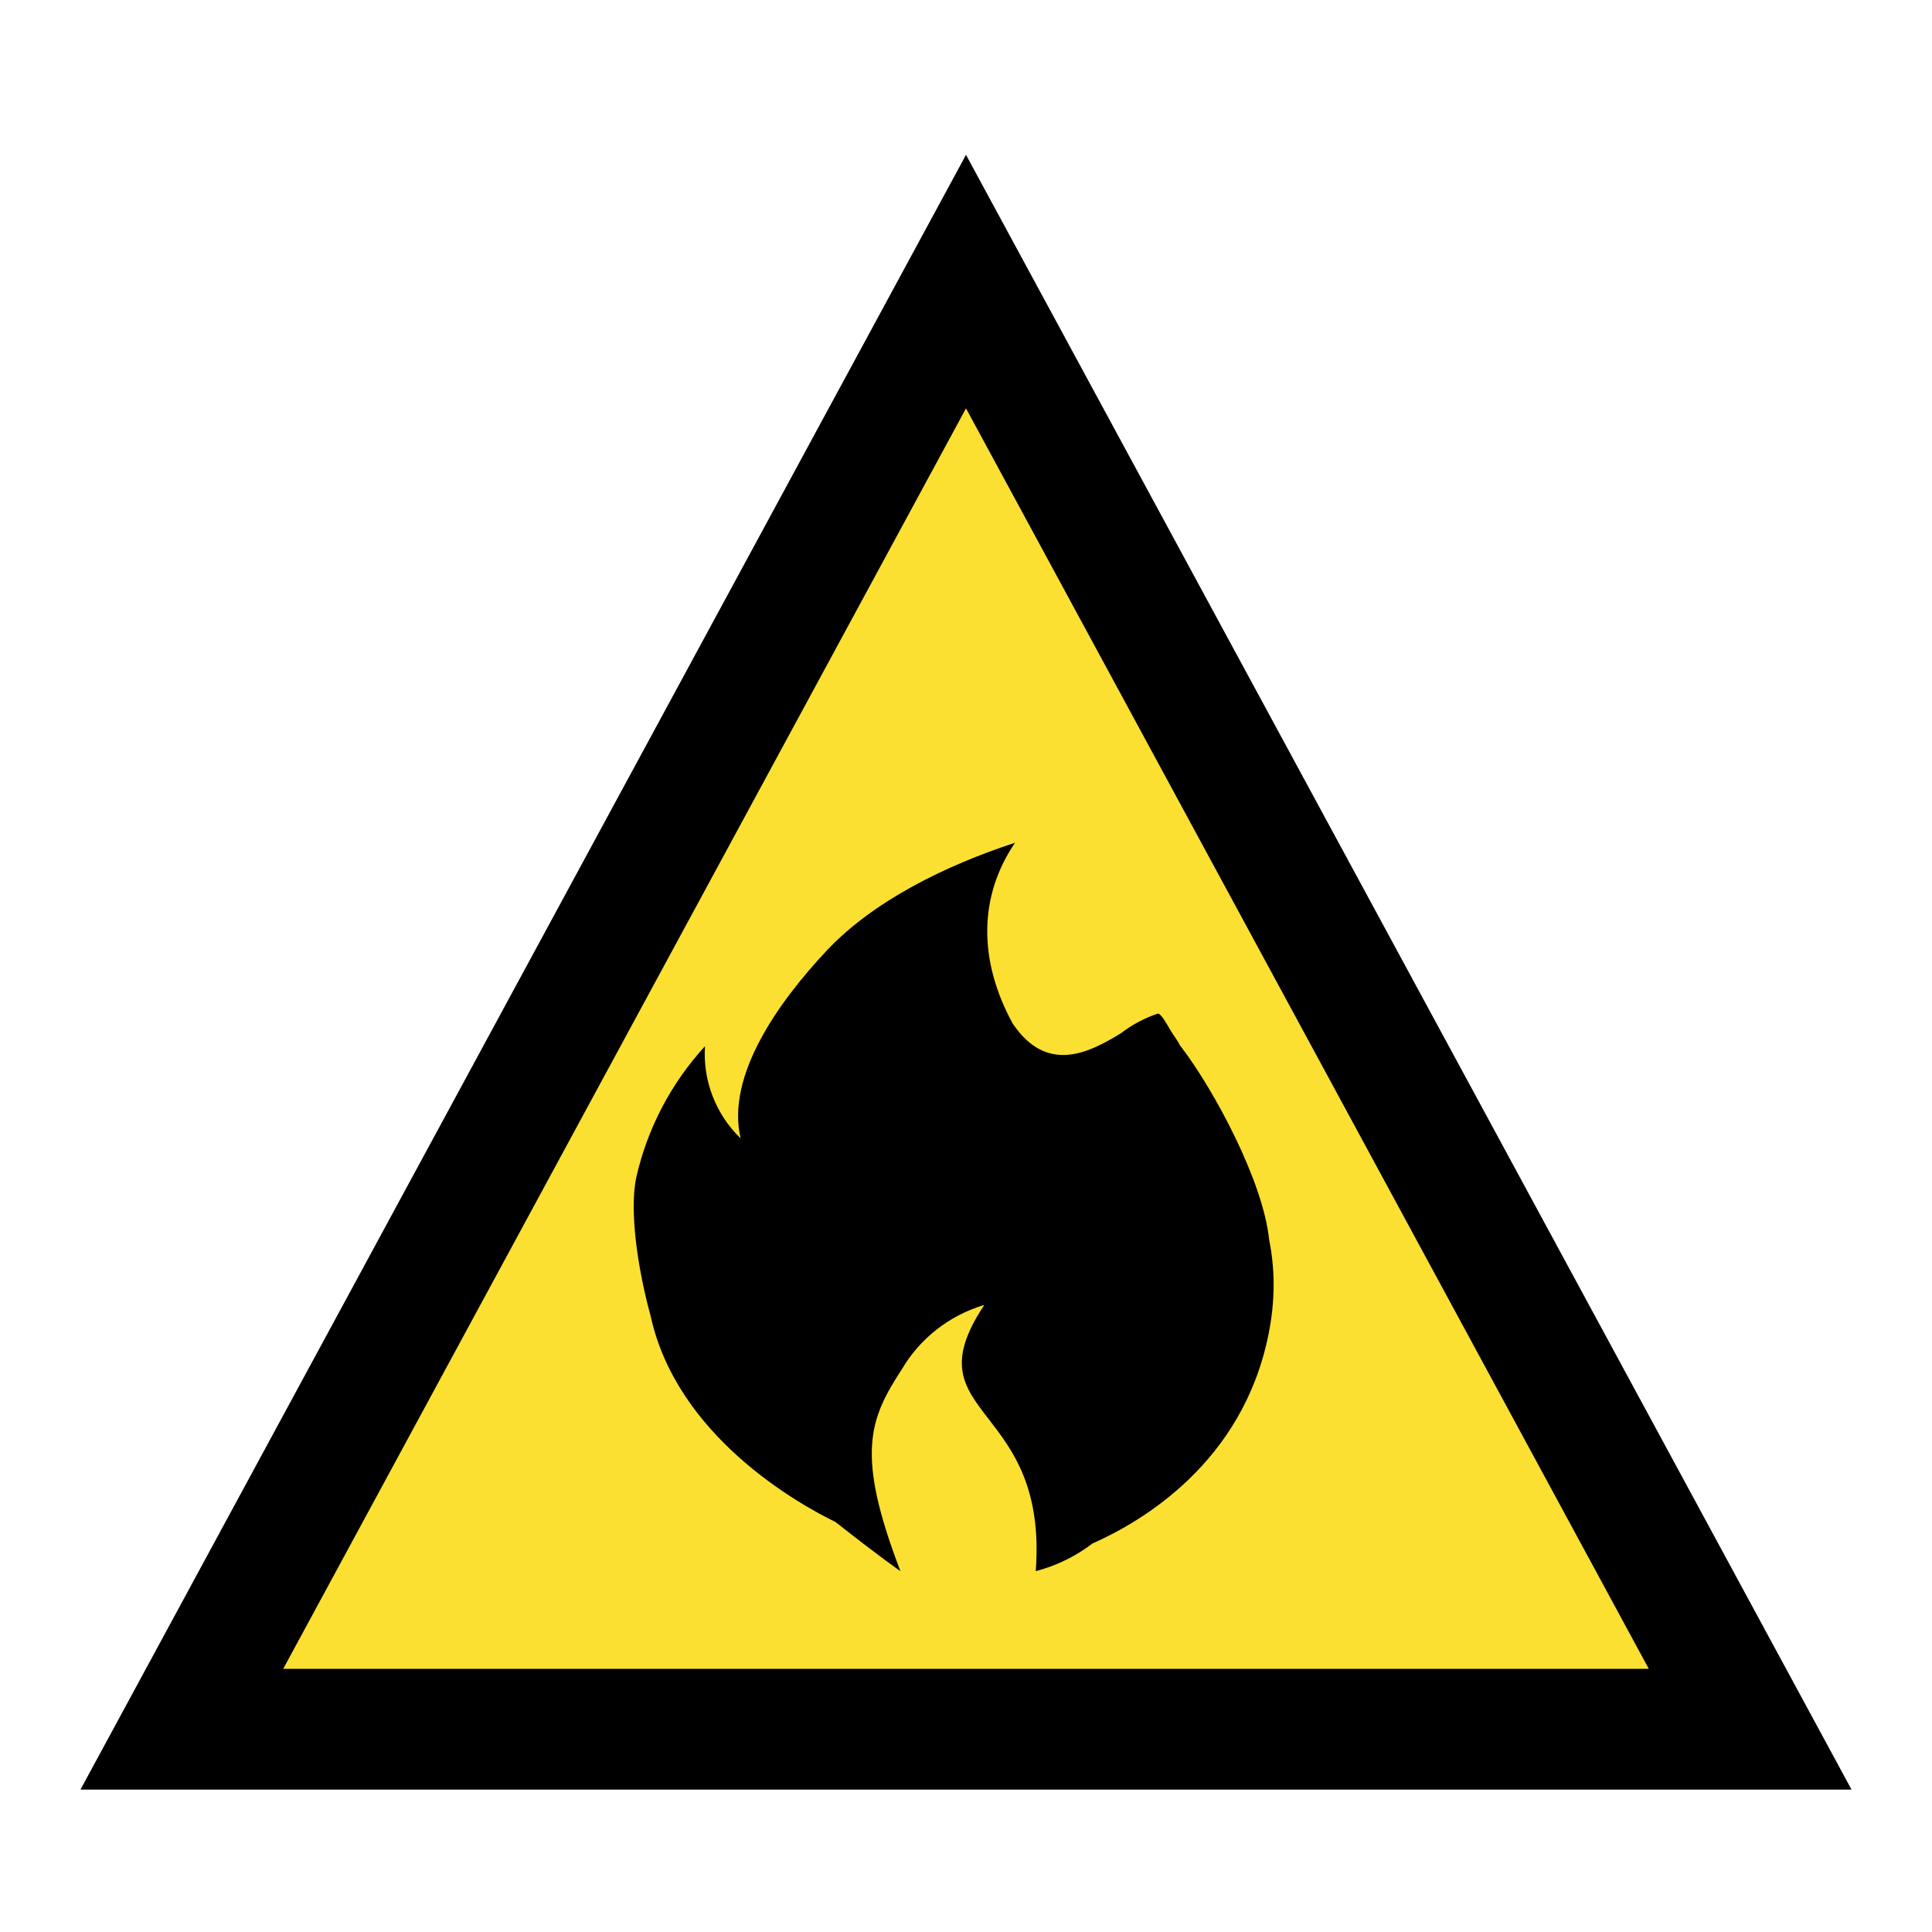 <svg width="32" height="32" viewBox="0 0 32 32" fill="none" xmlns="http://www.w3.org/2000/svg">
<path d="M28.988 28.641H3.012L16 4.664L28.988 28.641Z" fill="#FBE032" stroke="black" stroke-width="2" stroke-miterlimit="10"/>
<path d="M21.02 20.529C21.116 20.999 21.129 21.53 21.006 22.123C20.575 24.222 18.924 25.198 18.095 25.565C17.816 25.778 17.496 25.934 17.155 26.023C17.259 24.647 16.766 24.01 16.375 23.504C15.962 22.969 15.662 22.581 16.298 21.622L16.292 21.617C15.72 21.791 15.236 22.17 14.937 22.68C14.397 23.506 14.17 24.082 14.914 26.023C14.914 26.023 14.602 25.811 13.838 25.209C13.229 24.912 11.213 23.792 10.777 21.799C10.562 21.017 10.419 20.042 10.541 19.491C10.725 18.686 11.116 17.941 11.677 17.328C11.658 17.61 11.701 17.892 11.803 18.155C11.905 18.419 12.063 18.658 12.267 18.855C12.02 17.809 12.909 16.581 13.688 15.75C14.466 14.919 15.676 14.329 16.812 13.959C16.212 14.841 16.198 15.901 16.775 16.956C17.343 17.795 18.039 17.437 18.567 17.113C18.752 16.971 18.959 16.861 19.18 16.788C19.227 16.788 19.317 16.944 19.372 17.039C19.387 17.065 19.4 17.086 19.408 17.099C19.586 17.36 19.526 17.29 19.526 17.29C19.526 17.29 19.536 17.303 19.578 17.359C20.103 18.05 20.921 19.559 21.02 20.529Z" fill="black"/>
</svg>

